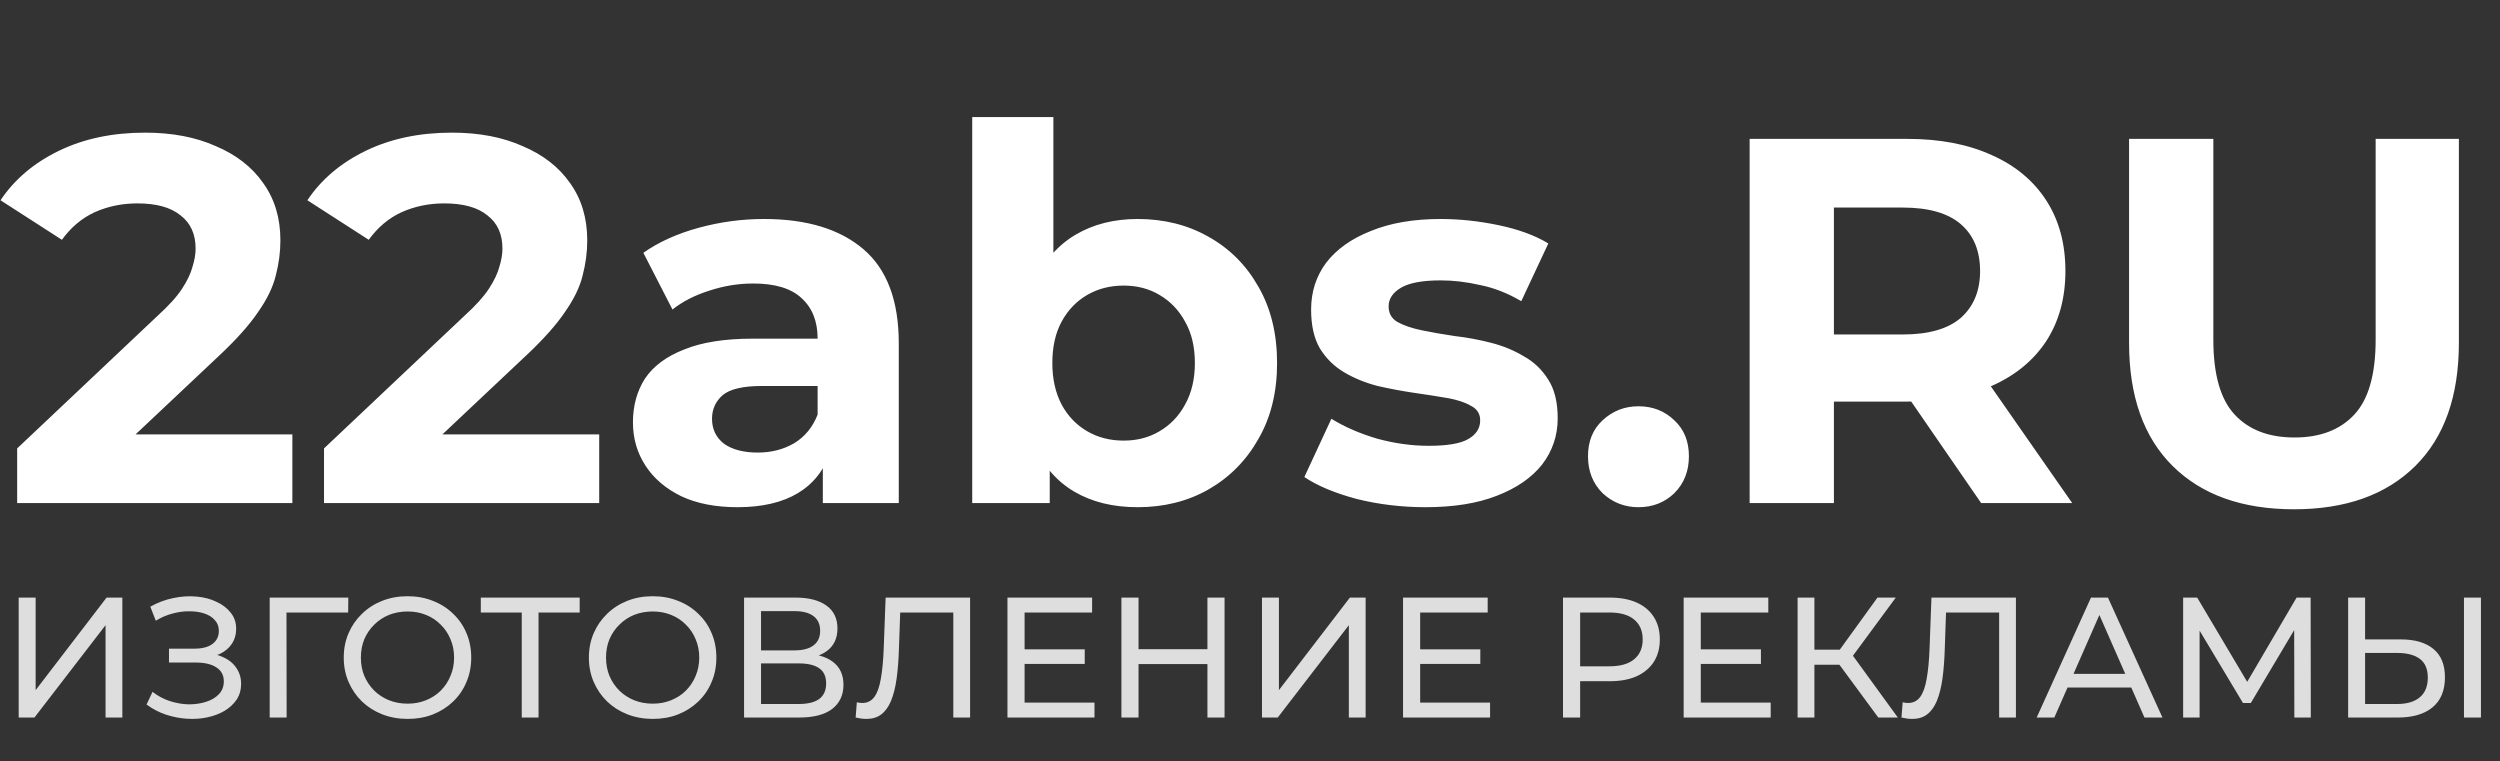 <?xml version="1.0" encoding="UTF-8"?> <svg xmlns="http://www.w3.org/2000/svg" width="1317" height="401" viewBox="0 0 1317 401" fill="none"><rect x="0" y="0" width="1317" height="401" fill="#333333" stroke="none"/> <path d="M9.044 265V236.225L83.037 166.342C88.884 161.043 93.177 156.293 95.918 152.091C98.659 147.889 100.485 144.052 101.399 140.581C102.495 137.109 103.043 133.912 103.043 130.989C103.043 123.315 100.394 117.469 95.096 113.45C89.98 109.248 82.398 107.146 72.35 107.146C64.311 107.146 56.82 108.699 49.877 111.805C43.117 114.911 37.362 119.753 32.612 126.33L0.274 105.502C7.582 94.54 17.813 85.862 30.968 79.467C44.122 73.073 59.286 69.876 76.46 69.876C90.711 69.876 103.135 72.251 113.731 77.001C124.511 81.568 132.824 88.054 138.67 96.459C144.699 104.863 147.714 114.911 147.714 126.604C147.714 132.816 146.891 139.028 145.247 145.24C143.786 151.269 140.68 157.663 135.929 164.423C131.362 171.183 124.602 178.765 115.65 187.169L54.262 244.994L45.767 228.825H154.017V265H9.044ZM170.691 265V236.225L244.685 166.342C250.531 161.043 254.825 156.293 257.565 152.091C260.306 147.889 262.133 144.052 263.046 140.581C264.143 137.109 264.691 133.912 264.691 130.989C264.691 123.315 262.042 117.469 256.743 113.45C251.628 109.248 244.046 107.146 233.997 107.146C225.958 107.146 218.467 108.699 211.525 111.805C204.765 114.911 199.01 119.753 194.26 126.33L161.921 105.502C169.23 94.54 179.461 85.862 192.615 79.467C205.77 73.073 220.934 69.876 238.108 69.876C252.358 69.876 264.782 72.251 275.379 77.001C286.158 81.568 294.471 88.054 300.317 96.459C306.347 104.863 309.361 114.911 309.361 126.604C309.361 132.816 308.539 139.028 306.895 145.24C305.433 151.269 302.327 157.663 297.577 164.423C293.009 171.183 286.249 178.765 277.297 187.169L215.91 244.994L207.414 228.825H315.664V265H170.691ZM433.463 265V236.225L430.723 229.921V178.4C430.723 169.265 427.891 162.139 422.227 157.024C416.746 151.908 408.251 149.35 396.741 149.35C388.884 149.35 381.12 150.629 373.446 153.187C365.956 155.562 359.561 158.851 354.263 163.053L338.916 133.181C346.955 127.518 356.638 123.133 367.965 120.027C379.293 116.921 390.803 115.368 402.496 115.368C424.968 115.368 442.416 120.666 454.839 131.263C467.263 141.86 473.475 158.394 473.475 180.866V265H433.463ZM388.519 267.192C377.009 267.192 367.143 265.274 358.922 261.437C350.7 257.418 344.397 252.028 340.012 245.268C335.627 238.508 333.435 230.926 333.435 222.522C333.435 213.752 335.536 206.079 339.738 199.502C344.123 192.925 350.974 187.809 360.292 184.155C369.61 180.318 381.759 178.4 396.741 178.4H435.93V203.338H401.399C391.351 203.338 384.408 204.983 380.572 208.271C376.918 211.56 375.091 215.671 375.091 220.604C375.091 226.085 377.192 230.47 381.394 233.758C385.779 236.864 391.716 238.417 399.207 238.417C406.332 238.417 412.727 236.773 418.391 233.484C424.054 230.013 428.165 224.989 430.723 218.411L437.3 238.143C434.194 247.643 428.531 254.86 420.309 259.793C412.087 264.726 401.491 267.192 388.519 267.192ZM599.316 267.192C586.344 267.192 575.199 264.452 565.882 258.971C556.564 253.49 549.439 245.177 544.506 234.032C539.573 222.705 537.106 208.454 537.106 191.28C537.106 173.924 539.664 159.673 544.78 148.528C550.078 137.383 557.386 129.071 566.704 123.59C576.022 118.109 586.892 115.368 599.316 115.368C613.201 115.368 625.625 118.474 636.587 124.686C647.732 130.898 656.501 139.667 662.896 150.995C669.473 162.322 672.762 175.751 672.762 191.28C672.762 206.627 669.473 219.964 662.896 231.292C656.501 242.619 647.732 251.48 636.587 257.875C625.625 264.086 613.201 267.192 599.316 267.192ZM512.168 265V61.654H554.92V147.432L552.179 191.006L553.001 234.854V265H512.168ZM591.916 232.114C599.042 232.114 605.345 230.47 610.826 227.181C616.49 223.892 620.966 219.233 624.255 213.204C627.726 206.992 629.462 199.684 629.462 191.28C629.462 182.693 627.726 175.385 624.255 169.356C620.966 163.327 616.49 158.668 610.826 155.379C605.345 152.091 599.042 150.447 591.916 150.447C584.791 150.447 578.397 152.091 572.733 155.379C567.069 158.668 562.593 163.327 559.304 169.356C556.016 175.385 554.371 182.693 554.371 191.28C554.371 199.684 556.016 206.992 559.304 213.204C562.593 219.233 567.069 223.892 572.733 227.181C578.397 230.47 584.791 232.114 591.916 232.114ZM750.984 267.192C738.378 267.192 726.228 265.731 714.535 262.808C703.025 259.702 693.89 255.865 687.13 251.297L701.381 220.604C708.141 224.806 716.088 228.277 725.223 231.018C734.541 233.575 743.676 234.854 752.628 234.854C762.494 234.854 769.437 233.667 773.456 231.292C777.658 228.917 779.759 225.628 779.759 221.426C779.759 217.955 778.115 215.397 774.826 213.752C771.721 211.925 767.518 210.555 762.22 209.642C756.922 208.728 751.075 207.815 744.681 206.901C738.469 205.988 732.166 204.8 725.771 203.338C719.377 201.694 713.53 199.319 708.232 196.213C702.934 193.107 698.64 188.905 695.352 183.607C692.246 178.308 690.693 171.457 690.693 163.053C690.693 153.735 693.342 145.514 698.64 138.388C704.121 131.263 711.977 125.691 722.209 121.671C732.44 117.469 744.681 115.368 758.932 115.368C768.98 115.368 779.211 116.464 789.625 118.657C800.039 120.849 808.717 124.046 815.66 128.248L801.409 158.668C794.284 154.466 787.067 151.634 779.759 150.173C772.634 148.528 765.691 147.706 758.932 147.706C749.431 147.706 742.488 148.985 738.104 151.543C733.719 154.101 731.526 157.389 731.526 161.409C731.526 165.063 733.079 167.803 736.185 169.63C739.474 171.457 743.767 172.919 749.066 174.015C754.364 175.111 760.119 176.116 766.331 177.03C772.725 177.76 779.12 178.948 785.514 180.592C791.909 182.237 797.664 184.612 802.78 187.718C808.078 190.641 812.372 194.752 815.66 200.05C818.949 205.165 820.593 211.925 820.593 220.33C820.593 229.465 817.853 237.595 812.372 244.72C806.89 251.663 798.943 257.144 788.529 261.163C778.298 265.183 765.783 267.192 750.984 267.192ZM863.139 267.192C855.831 267.192 849.528 264.726 844.23 259.793C839.114 254.677 836.557 248.192 836.557 240.335C836.557 232.479 839.114 226.176 844.23 221.426C849.528 216.493 855.831 214.026 863.139 214.026C870.63 214.026 876.933 216.493 882.049 221.426C887.165 226.176 889.722 232.479 889.722 240.335C889.722 248.192 887.165 254.677 882.049 259.793C876.933 264.726 870.63 267.192 863.139 267.192ZM921.709 265V73.164H1004.75C1021.92 73.164 1036.72 75.996 1049.14 81.66C1061.57 87.141 1071.16 95.088 1077.92 105.502C1084.68 115.916 1088.06 128.34 1088.06 142.773C1088.06 157.024 1084.68 169.356 1077.92 179.77C1071.16 190.001 1061.57 197.857 1049.14 203.338C1036.72 208.819 1021.92 211.56 1004.75 211.56H946.374L966.106 192.102V265H921.709ZM1043.66 265L995.703 195.391H1043.11L1091.62 265H1043.66ZM966.106 197.035L946.374 176.207H1002.28C1015.98 176.207 1026.21 173.284 1032.97 167.438C1039.73 161.409 1043.11 153.187 1043.11 142.773C1043.11 132.176 1039.73 123.955 1032.97 118.109C1026.21 112.262 1015.98 109.339 1002.28 109.339H946.374L966.106 88.237V197.035ZM1208.46 268.289C1181.24 268.289 1159.96 260.707 1144.61 245.542C1129.26 230.378 1121.59 208.728 1121.59 180.592V73.164H1165.99V178.948C1165.99 197.218 1169.73 210.372 1177.22 218.411C1184.71 226.45 1195.22 230.47 1208.74 230.47C1222.26 230.47 1232.76 226.45 1240.25 218.411C1247.74 210.372 1251.49 197.218 1251.49 178.948V73.164H1295.34V180.592C1295.34 208.728 1287.66 230.378 1272.32 245.542C1256.97 260.707 1235.69 268.289 1208.46 268.289Z" fill="white"></path> <path d="M9.839 378V314.813H18.776V363.557L56.146 314.813H64.451V378H55.605V329.346L18.144 378H9.839ZM77.2 371.14L80.36 364.46C83.128 366.626 86.167 368.251 89.477 369.334C92.847 370.418 96.187 370.989 99.496 371.049C102.806 371.049 105.845 370.598 108.613 369.695C111.442 368.793 113.698 367.439 115.383 365.633C117.068 363.828 117.911 361.601 117.911 358.954C117.911 355.704 116.587 353.237 113.939 351.552C111.352 349.867 107.741 349.024 103.107 349.024H89.025V341.713H102.475C106.507 341.713 109.636 340.9 111.863 339.275C114.15 337.59 115.293 335.273 115.293 332.325C115.293 330.098 114.601 328.233 113.217 326.728C111.893 325.164 110.058 323.99 107.711 323.208C105.424 322.425 102.806 322.034 99.858 322.034C96.969 321.974 93.99 322.365 90.921 323.208C87.852 323.99 84.903 325.254 82.075 326.999L79.186 319.597C83.038 317.431 87.04 315.926 91.192 315.084C95.404 314.181 99.466 313.91 103.378 314.271C107.289 314.572 110.81 315.475 113.939 316.979C117.129 318.424 119.656 320.349 121.522 322.756C123.447 325.103 124.41 327.932 124.41 331.242C124.41 334.25 123.628 336.928 122.063 339.275C120.499 341.562 118.332 343.337 115.564 344.601C112.796 345.805 109.576 346.406 105.905 346.406L106.266 343.969C110.479 343.969 114.12 344.661 117.189 346.045C120.318 347.369 122.725 349.265 124.41 351.732C126.155 354.2 127.028 357.058 127.028 360.308C127.028 363.377 126.246 366.115 124.681 368.522C123.116 370.869 120.98 372.855 118.272 374.48C115.624 376.044 112.585 377.188 109.155 377.91C105.785 378.632 102.235 378.873 98.504 378.632C94.772 378.391 91.072 377.669 87.401 376.465C83.79 375.262 80.39 373.487 77.2 371.14ZM142.067 378V314.813H183.499L183.409 322.666H148.746L150.913 320.409L151.003 378H142.067ZM214.753 378.722C209.939 378.722 205.455 377.91 201.303 376.285C197.211 374.66 193.66 372.403 190.652 369.515C187.643 366.566 185.296 363.136 183.611 359.224C181.926 355.313 181.083 351.04 181.083 346.406C181.083 341.773 181.926 337.5 183.611 333.588C185.296 329.677 187.643 326.277 190.652 323.388C193.66 320.44 197.211 318.153 201.303 316.528C205.395 314.903 209.878 314.091 214.753 314.091C219.567 314.091 223.99 314.903 228.022 316.528C232.114 318.093 235.665 320.349 238.674 323.298C241.743 326.187 244.09 329.587 245.715 333.498C247.4 337.41 248.242 341.713 248.242 346.406C248.242 351.1 247.4 355.403 245.715 359.315C244.09 363.226 241.743 366.656 238.674 369.605C235.665 372.494 232.114 374.75 228.022 376.375C223.99 377.94 219.567 378.722 214.753 378.722ZM214.753 370.688C218.243 370.688 221.463 370.087 224.412 368.883C227.42 367.679 230.008 365.994 232.174 363.828C234.401 361.601 236.116 359.014 237.32 356.065C238.583 353.116 239.215 349.897 239.215 346.406C239.215 342.916 238.583 339.697 237.32 336.748C236.116 333.799 234.401 331.242 232.174 329.075C230.008 326.849 227.42 325.133 224.412 323.93C221.463 322.726 218.243 322.125 214.753 322.125C211.202 322.125 207.923 322.726 204.914 323.93C201.965 325.133 199.377 326.849 197.151 329.075C194.924 331.242 193.179 333.799 191.915 336.748C190.712 339.697 190.11 342.916 190.11 346.406C190.11 349.897 190.712 353.116 191.915 356.065C193.179 359.014 194.924 361.601 197.151 363.828C199.377 365.994 201.965 367.679 204.914 368.883C207.923 370.087 211.202 370.688 214.753 370.688ZM274.861 378V320.319L277.118 322.666H253.287V314.813H305.371V322.666H281.541L283.707 320.319V378H274.861ZM343.895 378.722C339.081 378.722 334.598 377.91 330.445 376.285C326.353 374.66 322.803 372.403 319.794 369.515C316.785 366.566 314.438 363.136 312.753 359.224C311.068 355.313 310.225 351.04 310.225 346.406C310.225 341.773 311.068 337.5 312.753 333.588C314.438 329.677 316.785 326.277 319.794 323.388C322.803 320.44 326.353 318.153 330.445 316.528C334.537 314.903 339.021 314.091 343.895 314.091C348.709 314.091 353.132 314.903 357.164 316.528C361.256 318.093 364.807 320.349 367.816 323.298C370.885 326.187 373.232 329.587 374.857 333.498C376.542 337.41 377.384 341.713 377.384 346.406C377.384 351.1 376.542 355.403 374.857 359.315C373.232 363.226 370.885 366.656 367.816 369.605C364.807 372.494 361.256 374.75 357.164 376.375C353.132 377.94 348.709 378.722 343.895 378.722ZM343.895 370.688C347.385 370.688 350.605 370.087 353.554 368.883C356.563 367.679 359.15 365.994 361.317 363.828C363.543 361.601 365.258 359.014 366.462 356.065C367.726 353.116 368.357 349.897 368.357 346.406C368.357 342.916 367.726 339.697 366.462 336.748C365.258 333.799 363.543 331.242 361.317 329.075C359.15 326.849 356.563 325.133 353.554 323.93C350.605 322.726 347.385 322.125 343.895 322.125C340.345 322.125 337.065 322.726 334.056 323.93C331.107 325.133 328.52 326.849 326.293 329.075C324.066 331.242 322.321 333.799 321.057 336.748C319.854 339.697 319.252 342.916 319.252 346.406C319.252 349.897 319.854 353.116 321.057 356.065C322.321 359.014 324.066 361.601 326.293 363.828C328.52 365.994 331.107 367.679 334.056 368.883C337.065 370.087 340.345 370.688 343.895 370.688ZM391.976 378V314.813H419.147C426.007 314.813 431.393 316.197 435.305 318.965C439.216 321.733 441.172 325.765 441.172 331.061C441.172 336.236 439.307 340.208 435.576 342.976C431.845 345.684 426.94 347.038 420.862 347.038L422.487 344.33C429.528 344.33 434.914 345.744 438.645 348.573C442.436 351.341 444.332 355.403 444.332 360.759C444.332 366.175 442.346 370.418 438.374 373.487C434.462 376.496 428.625 378 420.862 378H391.976ZM400.913 370.869H420.681C425.496 370.869 429.106 369.996 431.514 368.251C433.981 366.446 435.215 363.708 435.215 360.037C435.215 356.366 433.981 353.688 431.514 352.003C429.106 350.318 425.496 349.476 420.681 349.476H400.913V370.869ZM400.913 342.615H418.515C422.908 342.615 426.248 341.743 428.535 339.997C430.882 338.252 432.055 335.695 432.055 332.325C432.055 328.895 430.882 326.307 428.535 324.562C426.248 322.817 422.908 321.944 418.515 321.944H400.913V342.615ZM456.434 378.722C455.531 378.722 454.628 378.662 453.726 378.542C452.823 378.421 451.83 378.241 450.747 378L451.379 369.966C452.342 370.207 453.304 370.327 454.267 370.327C456.915 370.327 459.021 369.274 460.586 367.168C462.151 365.062 463.294 361.872 464.016 357.6C464.798 353.327 465.31 347.941 465.551 341.442L466.544 314.813H511.045V378H502.199V320.319L504.366 322.666H472.321L474.307 320.229L473.584 341.171C473.404 347.429 472.983 352.906 472.321 357.6C471.659 362.293 470.666 366.205 469.342 369.334C468.018 372.464 466.303 374.811 464.197 376.375C462.151 377.94 459.563 378.722 456.434 378.722ZM538.942 342.074H571.438V349.746H538.942V342.074ZM539.754 370.147H576.583V378H530.727V314.813H575.319V322.666H539.754V370.147ZM636.073 314.813H645.099V378H636.073V314.813ZM599.785 378H590.758V314.813H599.785V378ZM636.885 349.837H598.883V341.983H636.885V349.837ZM664.806 378V314.813H673.742V363.557L711.113 314.813H719.418V378H710.571V329.346L673.11 378H664.806ZM747.332 342.074H779.828V349.746H747.332V342.074ZM748.144 370.147H784.973V378H739.118V314.813H783.71V322.666H748.144V370.147ZM823.391 378V314.813H848.034C853.57 314.813 858.294 315.685 862.206 317.431C866.117 319.176 869.126 321.703 871.232 325.013C873.339 328.323 874.392 332.265 874.392 336.838C874.392 341.412 873.339 345.353 871.232 348.663C869.126 351.913 866.117 354.44 862.206 356.246C858.294 357.991 853.57 358.863 848.034 358.863H828.355L832.417 354.621V378H823.391ZM832.417 355.523L828.355 351.01H847.763C853.54 351.01 857.903 349.776 860.852 347.309C863.86 344.842 865.365 341.351 865.365 336.838C865.365 332.325 863.86 328.834 860.852 326.367C857.903 323.9 853.54 322.666 847.763 322.666H828.355L832.417 318.153V355.523ZM895.162 342.074H927.659V349.746H895.162V342.074ZM895.975 370.147H932.804V378H886.948V314.813H931.54V322.666H895.975V370.147ZM989.495 378L966.567 346.858L973.879 342.344L999.786 378H989.495ZM946.979 378V314.813H955.825V378H946.979ZM953.117 350.198V342.254H973.608V350.198H953.117ZM974.691 347.399L966.387 346.136L989.044 314.813H998.702L974.691 347.399ZM1007.38 378.722C1006.48 378.722 1005.58 378.662 1004.67 378.542C1003.77 378.421 1002.78 378.241 1001.69 378L1002.33 369.966C1003.29 370.207 1004.25 370.327 1005.22 370.327C1007.86 370.327 1009.97 369.274 1011.53 367.168C1013.1 365.062 1014.24 361.872 1014.96 357.6C1015.75 353.327 1016.26 347.941 1016.5 341.442L1017.49 314.813H1061.99V378H1053.15V320.319L1055.31 322.666H1023.27L1025.25 320.229L1024.53 341.171C1024.35 347.429 1023.93 352.906 1023.27 357.6C1022.61 362.293 1021.61 366.205 1020.29 369.334C1018.97 372.464 1017.25 374.811 1015.14 376.375C1013.1 377.94 1010.51 378.722 1007.38 378.722ZM1072.92 378L1101.53 314.813H1110.47L1139.18 378H1129.7L1104.15 319.868H1107.76L1082.22 378H1072.92ZM1085.11 362.203L1087.54 354.982H1123.11L1125.73 362.203H1085.11ZM1150.08 378V314.813H1157.48L1185.83 362.564H1181.85L1209.84 314.813H1217.24L1217.33 378H1208.66L1208.57 328.443H1210.65L1185.74 370.327H1181.58L1156.49 328.443H1158.75V378H1150.08ZM1264.71 336.838C1272.17 336.838 1277.92 338.523 1281.95 341.893C1285.98 345.203 1288 350.168 1288 356.787C1288 363.768 1285.8 369.064 1281.41 372.674C1277.08 376.225 1270.97 378 1263.09 378H1237V314.813H1245.93V336.838H1264.71ZM1262.72 370.869C1267.96 370.869 1271.96 369.695 1274.73 367.348C1277.56 365.002 1278.97 361.541 1278.97 356.968C1278.97 352.515 1277.59 349.235 1274.82 347.129C1272.05 345.022 1268.02 343.969 1262.72 343.969H1245.93V370.869H1262.72ZM1298.02 378V314.813H1306.96V378H1298.02Z" fill="#DEDEDE"></path> </svg> 